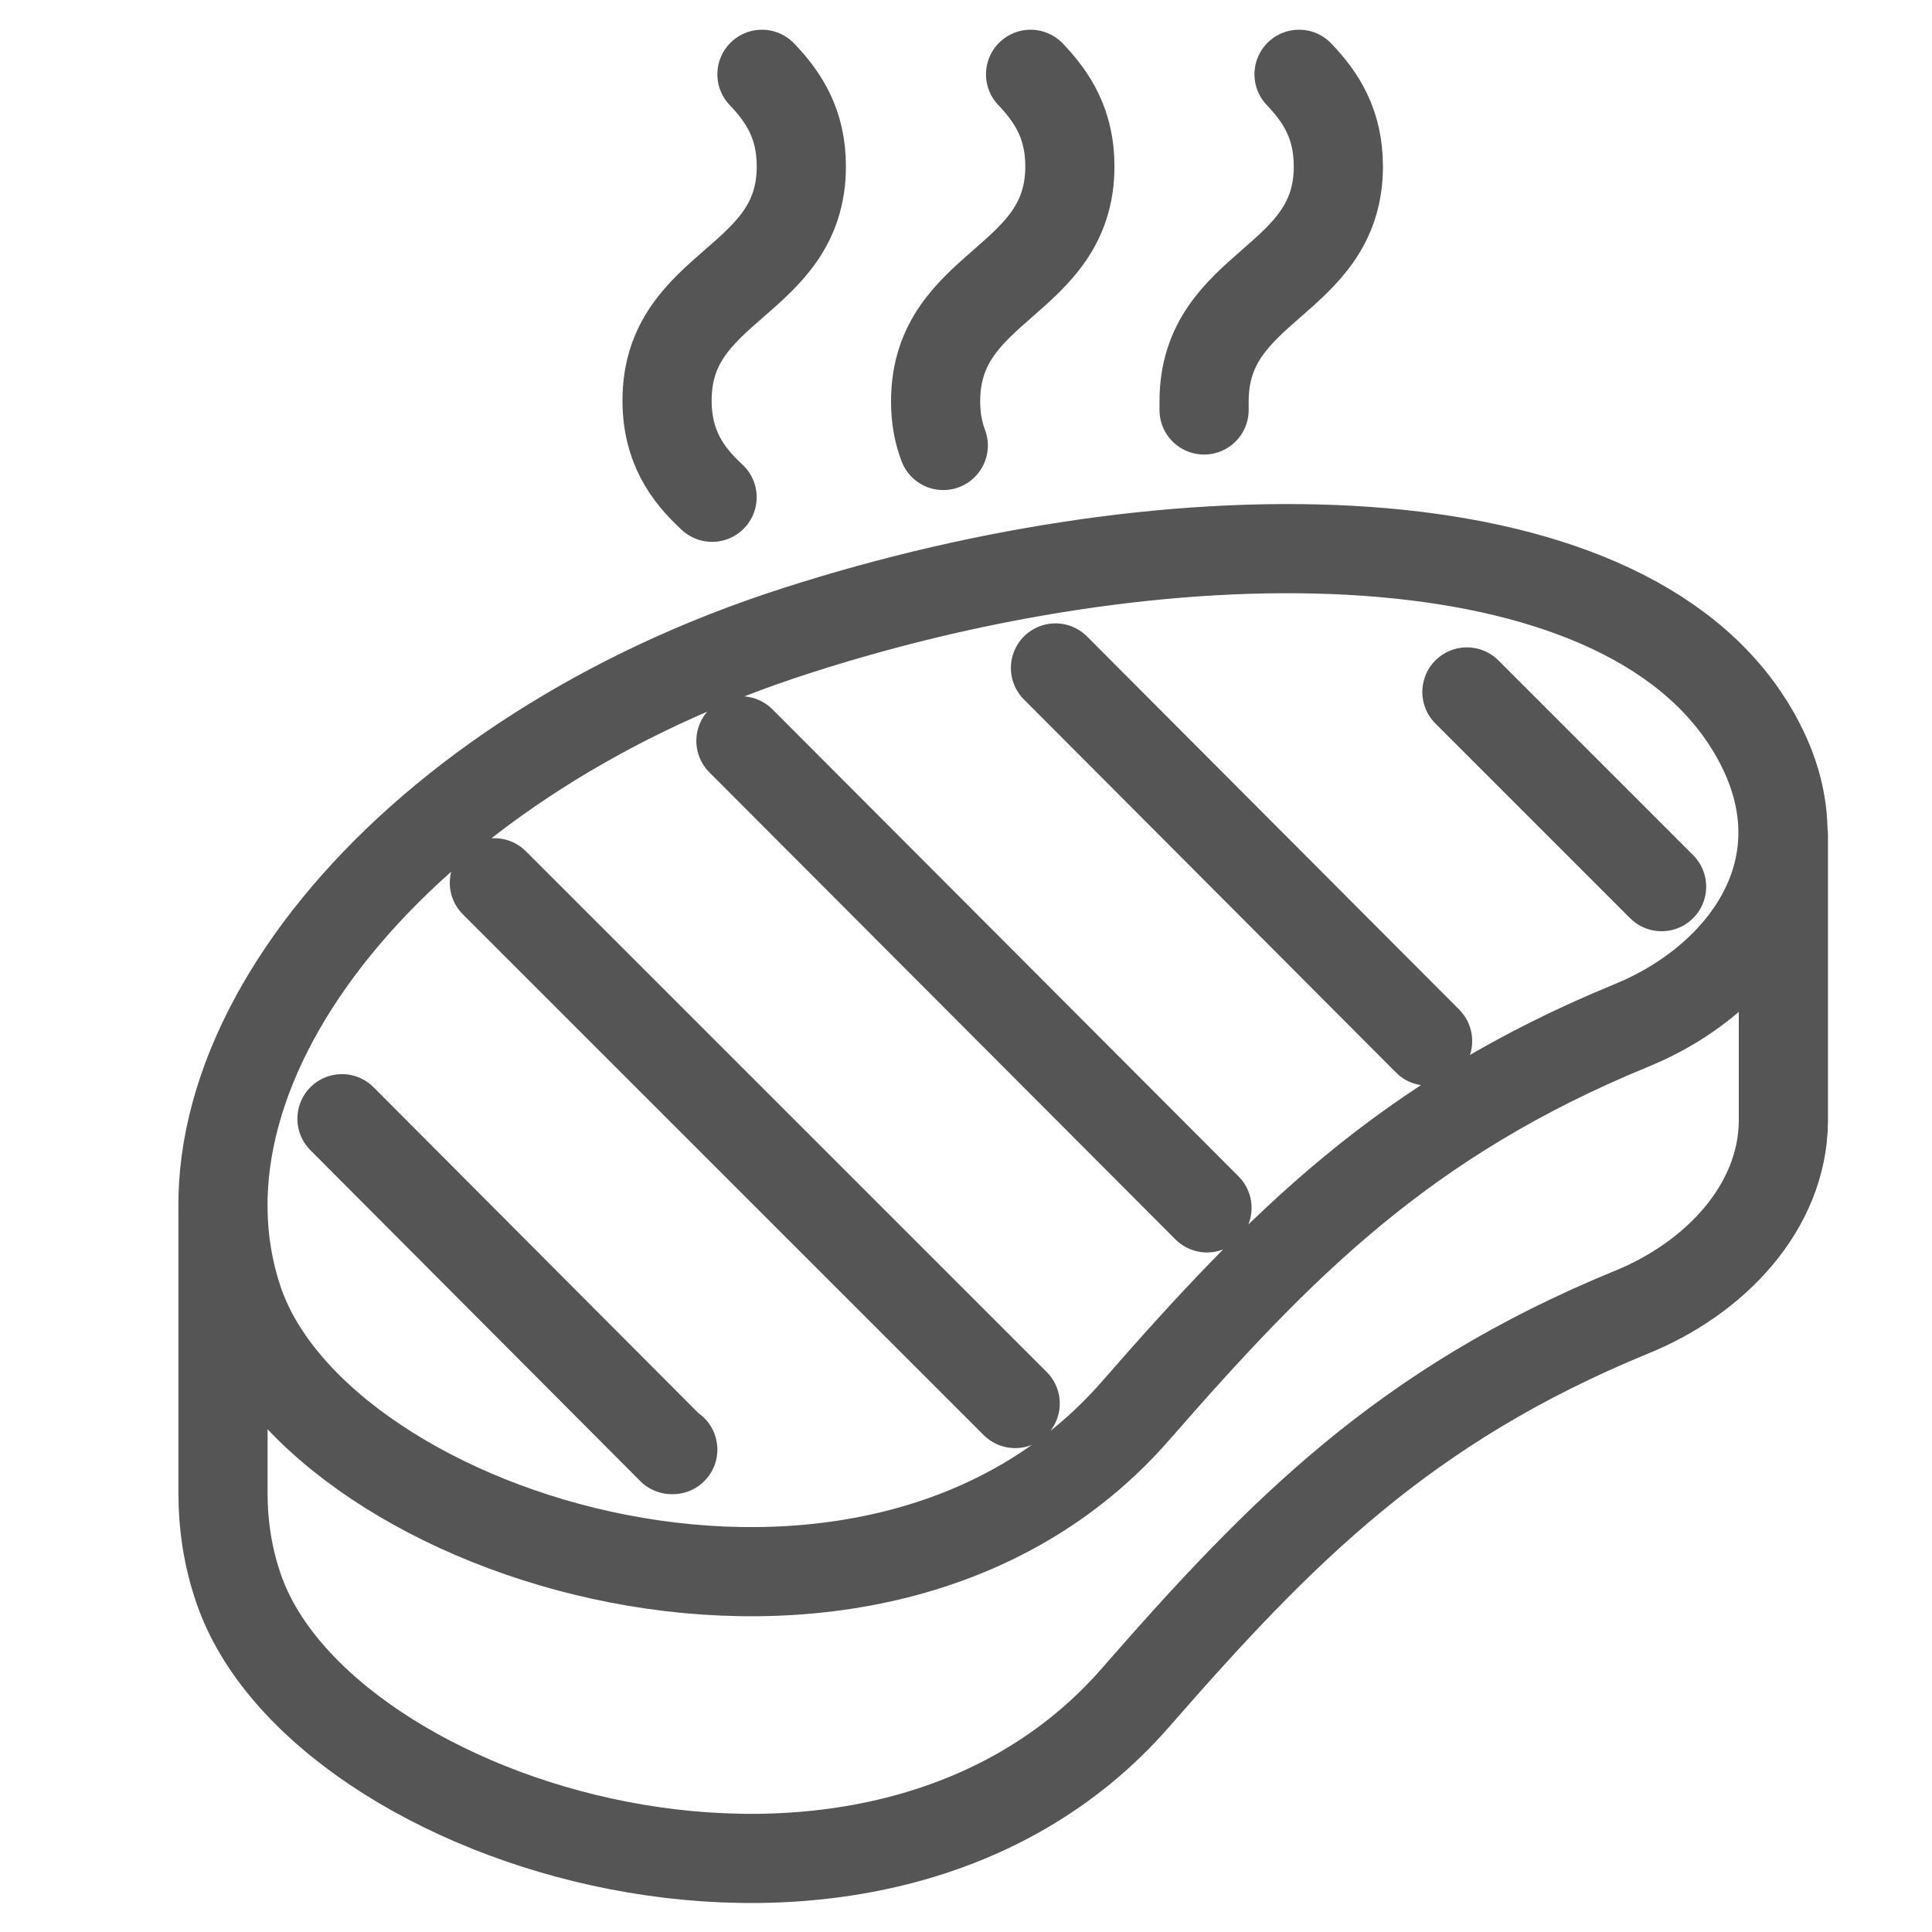 <svg width="26" height="26" viewBox="0 0 26 26" fill="none" xmlns="http://www.w3.org/2000/svg">
<path d="M3.001 16.23V20.089C3.001 20.527 3.066 20.953 3.207 21.366C4.292 24.593 11.752 26.903 15.288 22.838C17.237 20.605 18.902 18.914 21.948 17.662C23.07 17.21 23.987 16.255 24 15.094V11.235M4.602 15.055L9.041 19.508H9.054M13.662 18.888L6.653 11.88M16.243 16.255L9.971 9.97M19.212 14.01L14.204 8.989M22.361 11.932L19.741 9.312M10.254 1C10.551 1.31 10.784 1.671 10.784 2.239C10.784 3.814 8.977 3.814 8.977 5.388C8.977 6.008 9.248 6.382 9.583 6.692M13.869 1C14.165 1.31 14.398 1.671 14.398 2.239C14.398 3.814 12.591 3.814 12.591 5.401C12.591 5.633 12.63 5.827 12.694 5.995M17.482 1C17.779 1.31 18.011 1.671 18.011 2.239C18.011 3.814 16.204 3.814 16.204 5.401C16.204 5.44 16.204 5.479 16.204 5.517M23.471 9.647C21.561 6.821 15.585 6.859 10.487 8.563C5.389 10.28 2.124 14.281 3.208 17.507C4.292 20.734 11.752 23.044 15.288 18.979C17.237 16.746 18.902 15.055 21.948 13.803C23.535 13.158 24.723 11.506 23.471 9.647Z" stroke="#555555" stroke-width="1.2" stroke-miterlimit="10" stroke-linecap="round" stroke-linejoin="round"/>
</svg>
